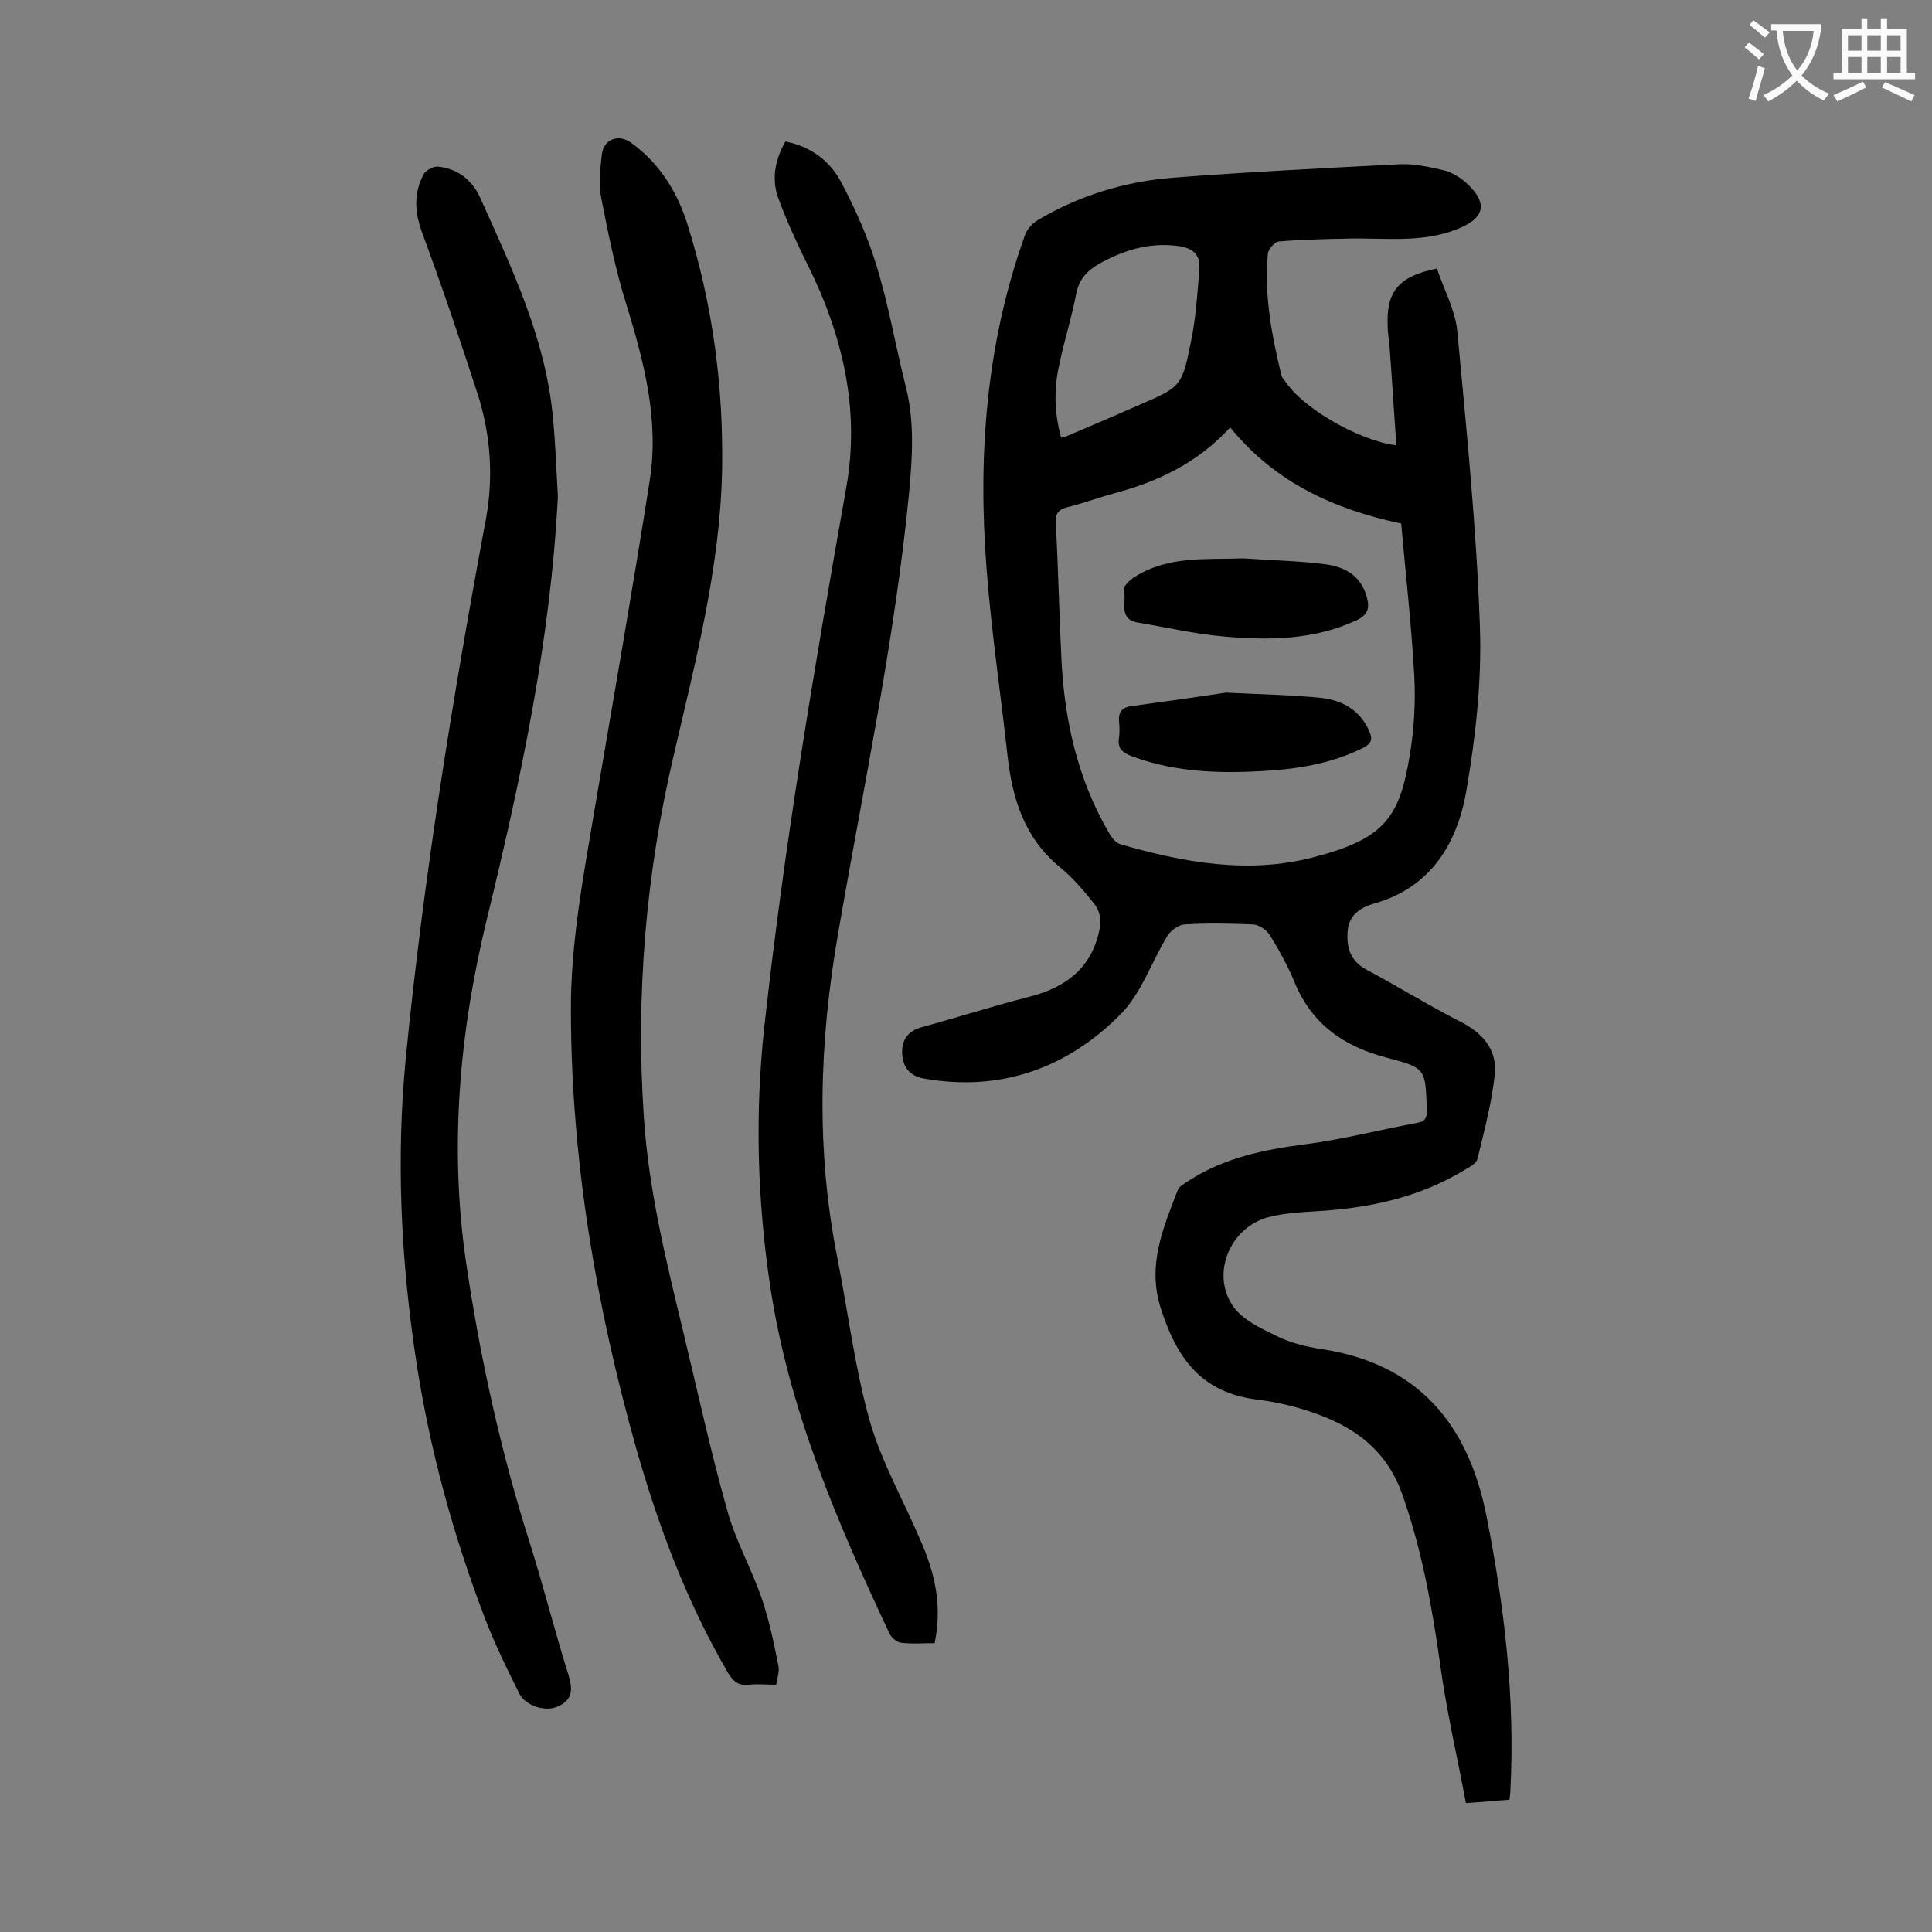 <svg enable-background="new 0 0 400 400" viewBox="0 0 400 400" xmlns="http://www.w3.org/2000/svg"><rect x="0" y="0" width="400" height="400" fill="#808080" stroke="none"/><g fill="#000001"><path d="m289.1 92.2c-.5-7-.9-13.7-1.4-20.4-.1-1.4-.4-2.9-.4-4.3-.3-7.1 2.2-10.3 10.2-11.9 1.4 4.2 3.7 8.4 4.2 12.8 1.9 20.4 4 40.9 4.7 61.4.4 11.3-.9 22.8-2.8 33.9-1.9 11-7.4 20.1-19.2 23.4-3 .9-5.2 2.5-5.4 5.9-.2 3.3.6 5.9 3.8 7.7 6.6 3.5 13 7.5 19.7 10.9 4.5 2.3 7.4 5.7 7 10.6-.6 6-2.2 11.9-3.6 17.7-.2.9-1.4 1.6-2.3 2.1-9.7 6-20.4 8.2-31.5 8.8-3.2.2-6.4.4-9.5 1.2-7.9 2.1-11.9 11.6-7.4 18.3 1.9 2.9 5.8 4.7 9.1 6.3 2.8 1.4 6 2.2 9.2 2.7 20.2 3 30.6 15.7 34.3 34.8 3.7 18.7 5.9 37.5 4.9 56.7 0 .5-.1 1.1-.2 1.8-2.8.2-5.5.5-9 .7-1.8-9.6-4-19-5.3-28.5-1.7-12.1-3.8-23.9-7.9-35.5-2.8-7.9-8.3-12.7-15.5-15.7-4.5-1.9-9.5-3.2-14.3-3.8-11.9-1.4-16.9-8.7-20.2-19-2.8-8.9.5-16.5 3.5-24.3.3-.9 1.5-1.5 2.4-2.1 7.3-4.7 15.5-6.4 24.1-7.5 7.7-1 15.4-3 23-4.4 1.9-.3 2.2-1.2 2.1-3-.3-8.2-.2-8.4-8.2-10.5-8.9-2.3-15.6-6.9-19.2-15.7-1.4-3.4-3.2-6.6-5.1-9.7-.7-1.1-2.2-2.1-3.4-2.2-4.7-.2-9.5-.3-14.3 0-1.2.1-2.7 1.2-3.4 2.2-3.4 5.5-5.5 12.2-10 16.6-11 11-24.7 15.9-40.5 13.1-2.9-.5-4.3-2.3-4.5-4.9-.2-2.7.8-4.8 3.9-5.7 7.4-2 14.8-4.4 22.3-6.3 8-2 13.5-6.4 14.8-14.9.2-1.4-.3-3.2-1.2-4.3-2.2-2.8-4.5-5.5-7.2-7.7-7.3-6-9.8-14.1-10.8-23-1.4-12.7-3.3-25.4-4.3-38.2-1.9-23.7-.2-47 7.9-69.6.4-1.2 1.5-2.4 2.6-3.1 8.6-5.1 18-8 27.9-8.8 15.7-1.2 31.5-2 47.3-2.8 3-.1 6.1.6 9.1 1.3 1.5.4 3.1 1.4 4.3 2.4 4.7 4.2 4.2 7.4-1.6 9.7-7.4 3-15.2 1.8-22.9 2-4.7.1-9.5.2-14.2.6-.8.1-2.1 1.6-2.2 2.5-.8 8.6.8 16.9 2.8 25.2.1.4.4.8.7 1.1 3.6 5.7 15.5 12.5 23.1 13.4zm-34.4-3.7c-6.7 7.3-14.9 11.2-23.9 13.6-3.3.9-6.5 2.1-9.8 2.9-1.8.5-2.5 1.2-2.4 3.2.5 9.7.7 19.4 1.2 29.1.7 12.3 3.4 24 9.6 34.8.6 1.1 1.5 2.4 2.6 2.7 13.1 3.8 26.5 6.2 39.9 2.7 14.8-3.8 17.9-8.3 20-21.3.9-5.4 1.2-11 .9-16.5-.6-10.5-1.8-21.1-2.7-31.3-14-3-26.1-8.5-35.4-19.9zm-35 2.1c.5-.1.7-.1.9-.2 5-2.1 9.9-4.2 14.9-6.4 9-3.9 9.2-3.8 11.1-13.4 1-4.8 1.3-9.8 1.7-14.7.3-3.2-1.3-4.6-4.6-5-5.9-.7-11.1.9-16.1 3.7-2.5 1.4-4.2 3.2-4.8 6.3-.9 4.8-2.4 9.4-3.4 14.2-1.2 5-1.2 10.2.3 15.5z"/><path d="m160.7 348.8c-2 0-3.8-.2-5.6 0-2.2.3-3.3-.7-4.4-2.5-8.5-14.6-14.4-30.3-19-46.5-8.3-29.5-13.4-59.5-13.5-90.2-.1-14 2.5-27.7 4.8-41.4 3.9-22.9 7.9-45.7 11.5-68.6 2-12.5-1.1-24.5-4.8-36.5-2.3-7.3-3.8-14.9-5.3-22.5-.5-2.7-.1-5.7.2-8.6.4-3.2 3.4-4.3 6-2.5 6.1 4.4 9.8 10.5 11.9 17.5 5.1 16.4 7.3 33.2 7 50.3-.4 20.2-5.5 39.6-10 59-5.8 24.7-7.9 49.7-6.2 75 1 15.1 4.6 29.7 8.1 44.2 3 12.4 5.7 25 9.2 37.3 1.7 6.2 5 12 7.1 18.1 1.5 4.4 2.5 9.1 3.4 13.7.4 1.4-.2 2.7-.4 4.2z"/><path d="m115.5 102.8c-1.5 29.8-7.7 58.7-14.7 87.5-5.7 23.4-7.8 47.3-4.3 71.1 2.9 19.7 7.2 39.3 13.3 58.4 2.8 8.9 5.1 18.1 7.9 27 .9 3 .9 5.1-2.2 6.5-2.6 1.2-6.7-.1-8-2.7-2.5-5-5-10.1-7-15.3-6.7-17.5-11.6-35.4-14.4-54-3.1-20.6-4.1-41.4-2.1-62.1 3.7-37.5 9.7-74.7 16.6-111.7 1.6-8.7 1-17.5-1.7-25.9-3.7-11.4-7.5-22.6-11.6-33.7-1.5-4.2-1.6-8 .4-11.8.4-.8 2-1.7 3-1.6 4 .4 7 2.7 8.7 6.4 6.6 14.7 13.6 29.3 15.1 45.7.5 5.4.7 10.8 1 16.2z"/><path d="m193.5 340.2c-2.4 0-4.7.2-7-.1-.8-.1-1.9-1-2.3-1.8-10.9-23.2-21-46.7-24.8-72.4-2.6-17.6-3.1-35.2-1.2-52.9 4.1-37.6 10.4-74.8 17-112 2.9-16.1-.7-31.6-8-46.2-2.2-4.4-4.3-9-6-13.6-1.5-4-.8-8 1.4-11.9 5.3 1 9.3 4.1 11.6 8.5 2.9 5.5 5.5 11.3 7.3 17.3 2.5 8.1 3.9 16.5 6 24.8 1.9 7.4 1.4 14.8.7 22.3-3 30.7-9.5 60.9-14.7 91.2-3.9 22.4-4.6 44.8-.1 67.2 2.2 11.2 3.6 22.7 6.7 33.7 2.5 8.6 7.1 16.6 10.6 24.9 2.9 6.6 4.4 13.4 2.8 21z"/><path d="m253.8 143.4c8.2.4 14 .5 19.8 1.1 4.3.5 8 2.5 9.9 6.9.7 1.6.5 2.5-1.2 3.4-6 3-12.3 4.2-18.8 4.7-9.9.7-19.6.6-29.1-2.9-2.2-.8-3.1-1.8-2.7-4 .1-1 .1-2 0-3-.2-2 .4-3.1 2.5-3.4 7.3-1 14.5-2 19.6-2.8z"/><path d="m257.4 115.6c5.6.4 11.3.5 16.8 1.2 4.1.5 7.6 2.3 8.8 6.9.6 2.2.2 3.6-2.1 4.7-8.8 4.1-18 4.2-27.3 3.4-6-.5-12-1.9-18-2.9-4.2-.7-2.3-4.4-2.9-6.8-.2-.7 1.3-2.1 2.3-2.7 7-4.4 14.8-3.5 22.4-3.8z"/></g><path d="m362.1 8.8c1.1.8 2.1 1.6 3.1 2.4l-1 1.1c-1.3-1.1-2.3-2-3-2.5zm1.9 4.8c.5.2.9.4 1.4.5-.6 2.3-1.3 4.5-1.9 6.8l-1.5-.5c.8-2.1 1.4-4.3 2-6.8zm-1-9.4c1.3.9 2.4 1.8 3.4 2.5l-1 1.1c-1.4-1.2-2.4-2.1-3.2-2.6zm3.7 2.2v-1.4h10.3v1.2c-.5 3.6-1.8 6.8-4 9.4 1.5 1.6 3.4 2.8 5.7 3.8-.3.4-.7.8-1.1 1.4-2.3-1.1-4.1-2.5-5.6-4.1-1.6 1.6-3.6 3.1-5.9 4.3-.3-.5-.7-.9-1-1.3 2.4-1.1 4.4-2.5 6-4.1-1.9-2.5-3-5.6-3.3-9.3h-1.1zm8.8 0h-6.4c.3 3.3 1.3 6 3 8.2 2-2.3 3.1-5.1 3.4-8.2z" fill="#fafafb"/><path d="m385.3 3.8h1.3v2.2h2.8v-2.2h1.3v2.2h4.1v9.1h1.7v1.3h-16.9v-1.3h1.7v-9.1h4.1v-2.2zm.4 13.1.7 1.2c-1.8.9-3.8 1.9-6 2.9-.2-.4-.5-.8-.8-1.3 2.3-1 4.3-1.9 6.1-2.8zm-3.1-6.4h2.8v-3.2h-2.8zm0 4.6h2.8v-3.3h-2.8zm4-4.6h2.8v-3.2h-2.8zm0 4.6h2.8v-3.3h-2.8zm3.7 1.9c2.1.9 4.1 1.8 6.1 2.7l-.7 1.3c-2.2-1.1-4.2-2-6.1-2.9zm3.2-9.7h-2.8v3.2h2.8zm-2.8 7.8h2.8v-3.3h-2.8z" fill="#fafafb"/></svg>